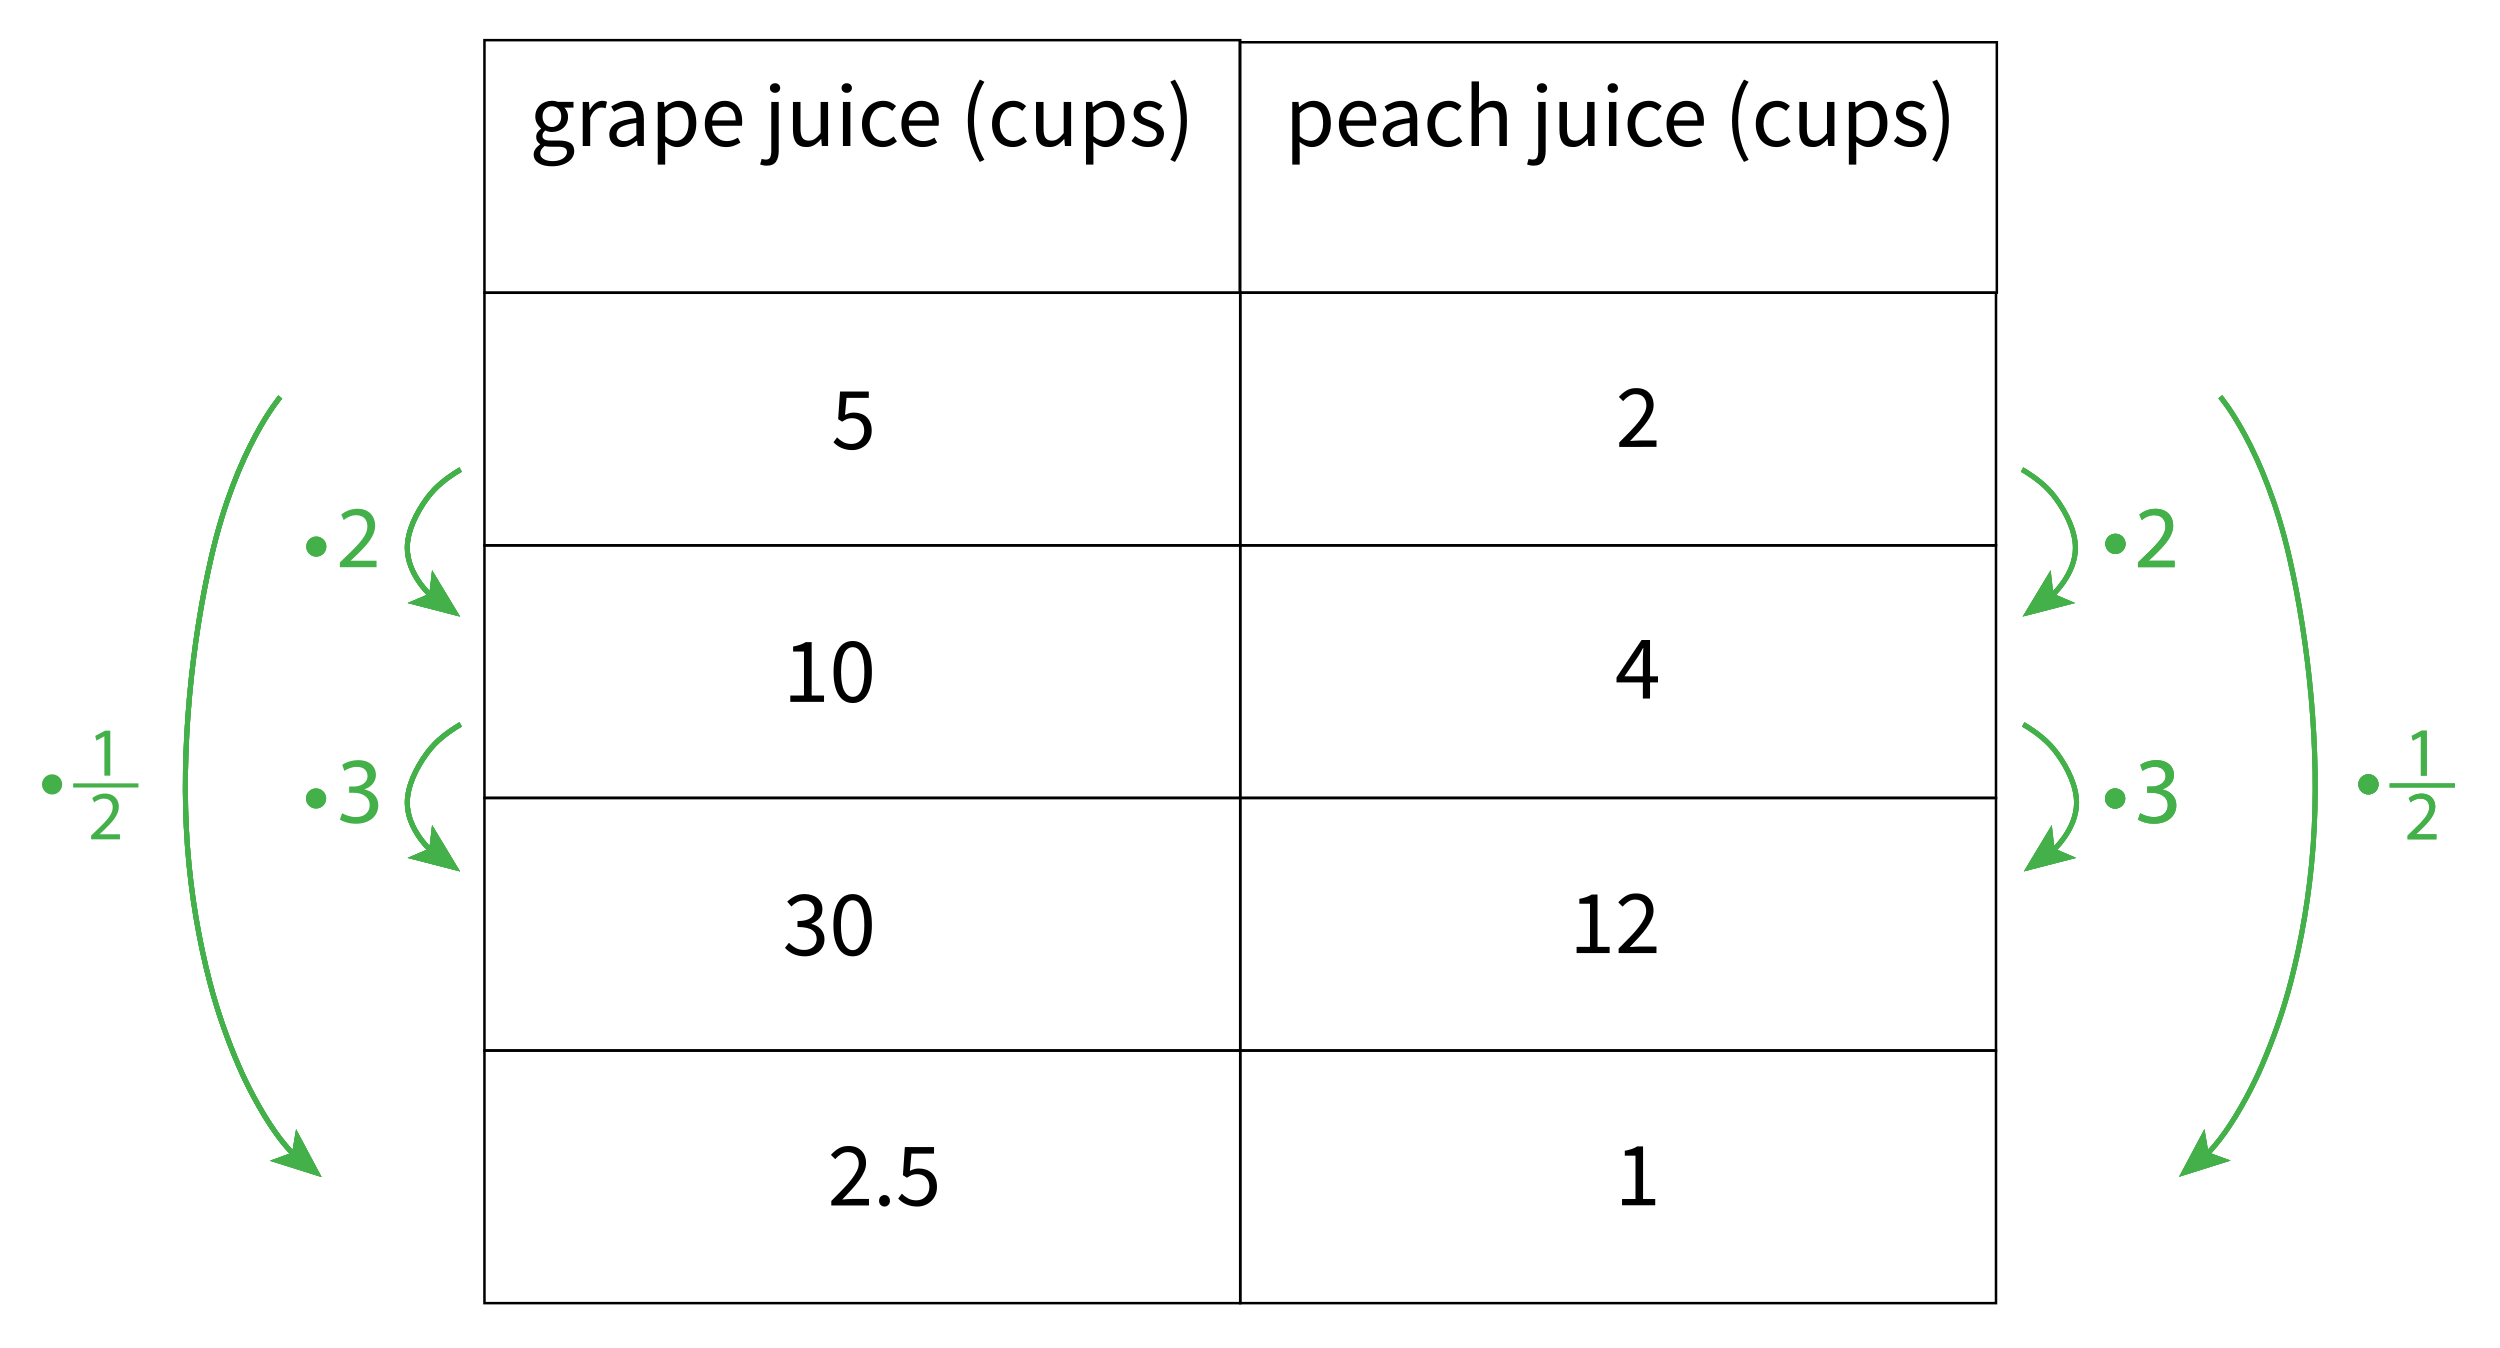<?xml version="1.0" encoding="utf-8"?>
<!-- Generator: Adobe Illustrator 23.0.3, SVG Export Plug-In . SVG Version: 6.00 Build 0)  -->
<svg version="1.1" xmlns="http://www.w3.org/2000/svg" xmlns:xlink="http://www.w3.org/1999/xlink" x="0px" y="0px"
	 viewBox="0 0 744.27 401.324" style="enable-background:new 0 0 744.27 401.324;" xml:space="preserve">
<style type="text/css">
	.st0{fill:#43B049;}
	.st1{fill:none;stroke:#43B049;stroke-width:1.5;stroke-miterlimit:10;}
	.st2{fill:none;stroke:#000000;stroke-width:0.75;stroke-miterlimit:10;}
	.st3{fill:none;}
</style>
<g id="Artwork">
	<circle class="st0" cx="629.696" cy="237.726" r="3.008"/>
	<circle class="st0" cx="629.781" cy="161.906" r="3.008"/>
	<circle class="st0" cx="705.101" cy="233.505" r="3.008"/>
	<circle class="st0" cx="94.096" cy="237.709" r="3.008"/>
	<circle class="st0" cx="94.161" cy="162.726" r="3.008"/>
	<circle class="st0" cx="15.506" cy="233.523" r="3.008"/>
	<g>
	</g>
	<g>
		<g>
			<path class="st1" d="M83.449,118.183c0,0-13.123,15.197-20.583,47.858c-0.038,0.166-0.076,0.331-0.113,0.497
				c-5.607,24.563-9.008,56.574-6.981,84.94c0.016,0.23,0.033,0.459,0.05,0.689c1.084,14.577,3.465,28.018,6.616,40.176
				c2.356,9.091,5.37,17.384,8.579,24.858c1.376,3.206,2.853,6.214,4.365,9.049c4.736,8.874,8.817,14.201,12.108,17.519"/>
			<g>
				<polygon class="st0" points="95.735,350.418 80.359,345.572 86.979,343.145 88.151,336.192 				"/>
			</g>
		</g>
	</g>
	<g>
		<g>
			<path class="st1" d="M137.143,139.803c0,0-2.613,1.385-5.647,3.906c-1.45,1.204-3.001,2.75-4.421,4.691
				c-3.153,4.309-5.812,9.72-5.82,14.696c-0.006,3.773,1.535,7.313,3.657,10.347c1.029,1.471,2.211,2.795,3.423,3.964"/>
			<g>
				<polygon class="st0" points="136.955,183.559 121.345,179.531 127.828,176.757 128.632,169.753 				"/>
			</g>
		</g>
	</g>
	<g>
		<g>
			<path class="st1" d="M137.143,215.677c0,0-2.613,1.385-5.647,3.906c-1.45,1.204-3.001,2.75-4.421,4.691
				c-3.153,4.309-5.812,9.72-5.82,14.696c-0.006,3.773,1.535,7.313,3.657,10.347c1.029,1.471,2.211,2.795,3.423,3.964"/>
			<g>
				<polygon class="st0" points="136.955,259.433 121.345,255.405 127.828,252.631 128.632,245.627 				"/>
			</g>
		</g>
	</g>
	<circle class="st0" cx="629.696" cy="237.726" r="3.008"/>
	<circle class="st0" cx="629.781" cy="161.906" r="3.008"/>
	<circle class="st0" cx="705.101" cy="233.505" r="3.008"/>
	<g>
		<g>
			<path class="st1" d="M660.991,118.12c0,0,13.123,15.197,20.583,47.858c0.038,0.166,0.076,0.331,0.113,0.497
				c5.607,24.563,9.008,56.574,6.981,84.94c-0.016,0.23-0.033,0.459-0.05,0.689c-1.084,14.577-3.465,28.018-6.616,40.176
				c-2.356,9.091-5.37,17.384-8.579,24.858c-1.376,3.206-2.853,6.214-4.365,9.049c-4.736,8.874-8.817,14.201-12.108,17.519"/>
			<g>
				<polygon class="st0" points="648.705,350.355 656.288,336.128 657.461,343.081 664.081,345.508 				"/>
			</g>
		</g>
	</g>
	<g>
		<g>
			<path class="st1" d="M602.318,215.677c0,0,2.613,1.385,5.647,3.906c1.45,1.204,3.001,2.75,4.421,4.691
				c3.153,4.309,5.812,9.72,5.82,14.696c0.006,3.773-1.535,7.313-3.657,10.347c-1.029,1.471-2.211,2.795-3.423,3.964"/>
			<g>
				<polygon class="st0" points="602.506,259.433 610.829,245.626 611.633,252.631 618.115,255.404 				"/>
			</g>
		</g>
	</g>
	<g>
		<g>
			<path class="st1" d="M601.981,139.803c0,0,2.613,1.385,5.647,3.906c1.45,1.204,3.001,2.75,4.421,4.691
				c3.153,4.309,5.812,9.72,5.82,14.696c0.006,3.773-1.535,7.313-3.657,10.347c-1.029,1.471-2.211,2.795-3.423,3.964"/>
			<g>
				<polygon class="st0" points="602.169,183.559 610.492,169.752 611.296,176.757 617.779,179.53 				"/>
			</g>
		</g>
	</g>
	<circle class="st0" cx="94.096" cy="237.709" r="3.008"/>
	<circle class="st0" cx="94.161" cy="162.726" r="3.008"/>
	<g>
	</g>
	<g>
		<g>
			<path class="st1" d="M83.449,118.183c0,0-13.123,15.197-20.583,47.858c-0.038,0.166-0.076,0.331-0.113,0.497
				c-5.607,24.563-9.008,56.574-6.981,84.94c0.016,0.23,0.033,0.459,0.05,0.689c1.084,14.577,3.465,28.018,6.616,40.176
				c2.356,9.091,5.37,17.384,8.579,24.858c1.376,3.206,2.853,6.214,4.365,9.049c4.736,8.874,8.817,14.201,12.108,17.519"/>
			<g>
				<polygon class="st0" points="95.735,350.418 80.359,345.572 86.979,343.145 88.151,336.192 				"/>
			</g>
		</g>
	</g>
	<g>
		<g>
			<path class="st1" d="M137.143,139.803c0,0-2.613,1.385-5.647,3.906c-1.45,1.204-3.001,2.75-4.421,4.691
				c-3.153,4.309-5.812,9.72-5.82,14.696c-0.006,3.773,1.535,7.313,3.657,10.347c1.029,1.471,2.211,2.795,3.423,3.964"/>
			<g>
				<polygon class="st0" points="136.955,183.559 121.345,179.531 127.828,176.757 128.632,169.753 				"/>
			</g>
		</g>
	</g>
	<g>
		<g>
			<path class="st1" d="M137.143,215.677c0,0-2.613,1.385-5.647,3.906c-1.45,1.204-3.001,2.75-4.421,4.691
				c-3.153,4.309-5.812,9.72-5.82,14.696c-0.006,3.773,1.535,7.313,3.657,10.347c1.029,1.471,2.211,2.795,3.423,3.964"/>
			<g>
				<polygon class="st0" points="136.955,259.433 121.345,255.405 127.828,252.631 128.632,245.627 				"/>
			</g>
		</g>
	</g>
	<g>
		<g>
			<path class="st1" d="M83.449,118.183c0,0-13.123,15.197-20.583,47.858c-0.038,0.166-0.076,0.331-0.113,0.497
				c-5.607,24.563-9.008,56.574-6.981,84.94c0.016,0.23,0.033,0.459,0.05,0.689c1.084,14.577,3.465,28.018,6.616,40.176
				c2.356,9.091,5.37,17.384,8.579,24.858c1.376,3.206,2.853,6.214,4.365,9.049c4.736,8.874,8.817,14.201,12.108,17.519"/>
			<g>
				<polygon class="st0" points="95.735,350.418 80.359,345.572 86.979,343.145 88.151,336.192 				"/>
			</g>
		</g>
	</g>
	<g>
		<g>
			<path class="st1" d="M137.143,139.803c0,0-2.613,1.385-5.647,3.906c-1.45,1.204-3.001,2.75-4.421,4.691
				c-3.153,4.309-5.812,9.72-5.82,14.696c-0.006,3.773,1.535,7.313,3.657,10.347c1.029,1.471,2.211,2.795,3.423,3.964"/>
			<g>
				<polygon class="st0" points="136.955,183.559 121.345,179.531 127.828,176.757 128.632,169.753 				"/>
			</g>
		</g>
	</g>
	<g>
		<g>
			<path class="st1" d="M137.143,215.677c0,0-2.613,1.385-5.647,3.906c-1.45,1.204-3.001,2.75-4.421,4.691
				c-3.153,4.309-5.812,9.72-5.82,14.696c-0.006,3.773,1.535,7.313,3.657,10.347c1.029,1.471,2.211,2.795,3.423,3.964"/>
			<g>
				<polygon class="st0" points="136.955,259.433 121.345,255.405 127.828,252.631 128.632,245.627 				"/>
			</g>
		</g>
	</g>
	<g>
		<g>
			<path class="st1" d="M83.449,118.183c0,0-13.123,15.197-20.583,47.858c-0.038,0.166-0.076,0.331-0.113,0.497
				c-5.607,24.563-9.008,56.574-6.981,84.94c0.016,0.23,0.033,0.459,0.05,0.689c1.084,14.577,3.465,28.018,6.616,40.176
				c2.356,9.091,5.37,17.384,8.579,24.858c1.376,3.206,2.853,6.214,4.365,9.049c4.736,8.874,8.817,14.201,12.108,17.519"/>
			<g>
				<polygon class="st0" points="95.735,350.418 80.359,345.572 86.979,343.145 88.151,336.192 				"/>
			</g>
		</g>
	</g>
	<g>
		<g>
			<path class="st1" d="M137.143,139.803c0,0-2.613,1.385-5.647,3.906c-1.45,1.204-3.001,2.75-4.421,4.691
				c-3.153,4.309-5.812,9.72-5.82,14.696c-0.006,3.773,1.535,7.313,3.657,10.347c1.029,1.471,2.211,2.795,3.423,3.964"/>
			<g>
				<polygon class="st0" points="136.955,183.559 121.345,179.531 127.828,176.757 128.632,169.753 				"/>
			</g>
		</g>
	</g>
	<g>
		<g>
			<path class="st1" d="M137.143,215.677c0,0-2.613,1.385-5.647,3.906c-1.45,1.204-3.001,2.75-4.421,4.691
				c-3.153,4.309-5.812,9.72-5.82,14.696c-0.006,3.773,1.535,7.313,3.657,10.347c1.029,1.471,2.211,2.795,3.423,3.964"/>
			<g>
				<polygon class="st0" points="136.955,259.433 121.345,255.405 127.828,252.631 128.632,245.627 				"/>
			</g>
		</g>
	</g>
	<circle class="st0" cx="629.696" cy="237.726" r="3.008"/>
	<circle class="st0" cx="629.781" cy="161.906" r="3.008"/>
	<circle class="st0" cx="705.101" cy="233.505" r="3.008"/>
	<circle class="st0" cx="629.696" cy="237.726" r="3.008"/>
	<circle class="st0" cx="629.781" cy="161.906" r="3.008"/>
	<circle class="st0" cx="705.101" cy="233.505" r="3.008"/>
	<g>
		<g>
			<path class="st1" d="M660.991,118.12c0,0,13.123,15.197,20.583,47.858c0.038,0.166,0.076,0.331,0.113,0.497
				c5.607,24.563,9.008,56.574,6.981,84.94c-0.016,0.23-0.033,0.459-0.05,0.689c-1.084,14.577-3.465,28.018-6.616,40.176
				c-2.356,9.091-5.37,17.384-8.579,24.858c-1.376,3.206-2.853,6.214-4.365,9.049c-4.736,8.874-8.817,14.201-12.108,17.519"/>
			<g>
				<polygon class="st0" points="648.705,350.355 656.288,336.128 657.461,343.081 664.081,345.508 				"/>
			</g>
		</g>
	</g>
	<g>
		<g>
			<path class="st1" d="M602.318,215.677c0,0,2.613,1.385,5.647,3.906c1.45,1.204,3.001,2.75,4.421,4.691
				c3.153,4.309,5.812,9.72,5.82,14.696c0.006,3.773-1.535,7.313-3.657,10.347c-1.029,1.471-2.211,2.795-3.423,3.964"/>
			<g>
				<polygon class="st0" points="602.506,259.433 610.829,245.626 611.633,252.631 618.115,255.404 				"/>
			</g>
		</g>
	</g>
	<g>
		<g>
			<path class="st1" d="M601.981,139.803c0,0,2.613,1.385,5.647,3.906c1.45,1.204,3.001,2.75,4.421,4.691
				c3.153,4.309,5.812,9.72,5.82,14.696c0.006,3.773-1.535,7.313-3.657,10.347c-1.029,1.471-2.211,2.795-3.423,3.964"/>
			<g>
				<polygon class="st0" points="602.169,183.559 610.492,169.752 611.296,176.757 617.779,179.53 				"/>
			</g>
		</g>
	</g>
	<g>
		<g>
			<path class="st1" d="M660.991,118.12c0,0,13.123,15.197,20.583,47.858c0.038,0.166,0.076,0.331,0.113,0.497
				c5.607,24.563,9.008,56.574,6.981,84.94c-0.016,0.23-0.033,0.459-0.05,0.689c-1.084,14.577-3.465,28.018-6.616,40.176
				c-2.356,9.091-5.37,17.384-8.579,24.858c-1.376,3.206-2.853,6.214-4.365,9.049c-4.736,8.874-8.817,14.201-12.108,17.519"/>
			<g>
				<polygon class="st0" points="648.705,350.355 656.288,336.128 657.461,343.081 664.081,345.508 				"/>
			</g>
		</g>
	</g>
	<g>
		<g>
			<path class="st1" d="M602.318,215.677c0,0,2.613,1.385,5.647,3.906c1.45,1.204,3.001,2.75,4.421,4.691
				c3.153,4.309,5.812,9.72,5.82,14.696c0.006,3.773-1.535,7.313-3.657,10.347c-1.029,1.471-2.211,2.795-3.423,3.964"/>
			<g>
				<polygon class="st0" points="602.506,259.433 610.829,245.626 611.633,252.631 618.115,255.404 				"/>
			</g>
		</g>
	</g>
	<g>
		<g>
			<path class="st1" d="M601.981,139.803c0,0,2.613,1.385,5.647,3.906c1.45,1.204,3.001,2.75,4.421,4.691
				c3.153,4.309,5.812,9.72,5.82,14.696c0.006,3.773-1.535,7.313-3.657,10.347c-1.029,1.471-2.211,2.795-3.423,3.964"/>
			<g>
				<polygon class="st0" points="602.169,183.559 610.492,169.752 611.296,176.757 617.779,179.53 				"/>
			</g>
		</g>
	</g>
</g>
<g id="Grid">
	<rect x="144.225" y="11.955" class="st2" width="225" height="75.2"/>
	<rect x="369.08" y="12.581" class="st2" width="225.393" height="74.548"/>
	<rect x="144.225" y="87.155" class="st2" width="225" height="75.2"/>
	<rect x="369.225" y="87.155" class="st2" width="225" height="75.2"/>
	<rect x="144.225" y="162.355" class="st2" width="225" height="75.2"/>
	<rect x="369.225" y="162.355" class="st2" width="225" height="75.2"/>
	<rect x="144.225" y="237.555" class="st2" width="225" height="75.2"/>
	<rect x="369.225" y="237.555" class="st2" width="225" height="75.2"/>
	<rect x="144.225" y="312.755" class="st2" width="225" height="75.2"/>
	<rect x="369.225" y="312.755" class="st2" width="225" height="75.2"/>
</g>
<g id="Type">
	<g>
		<path class="st0" d="M720.708,219.22h-0.042l-2.336,1.257l-0.352-1.381l2.936-1.566h1.551v13.399h-1.757V219.22z"/>
	</g>
	<g>
		<path class="st0" d="M730.85,233.214v1.237h-19.436v-1.237H730.85z"/>
	</g>
	<g>
		<path class="st0" d="M716.759,249.876v-1.113l1.427-1.381c3.432-3.257,4.982-4.989,5.003-7.009c0-1.36-0.661-2.618-2.667-2.618
			c-1.22,0-2.233,0.619-2.854,1.134l-0.579-1.278c0.931-0.783,2.254-1.361,3.805-1.361c2.895,0,4.114,1.979,4.114,3.896
			c0,2.474-1.799,4.473-4.631,7.194l-1.075,0.99v0.041h6.037v1.505H716.759z"/>
	</g>
	<g>
		<path class="st0" d="M636.479,168.862v-1.421l1.816-1.764c4.369-4.159,6.343-6.37,6.369-8.949c0-1.737-0.842-3.343-3.396-3.343
			c-1.553,0-2.843,0.79-3.632,1.448l-0.737-1.632c1.185-1,2.869-1.737,4.844-1.737c3.685,0,5.237,2.527,5.237,4.975
			c0,3.159-2.29,5.712-5.896,9.187l-1.369,1.263v0.053h7.686v1.921H636.479z"/>
	</g>
	<g>
		<path class="st0" d="M637.155,242.082c0.704,0.451,2.339,1.156,4.058,1.156c3.186,0,4.172-2.029,4.144-3.551
			c-0.028-2.564-2.34-3.664-4.735-3.664h-1.381v-1.86h1.381c1.804,0,4.087-0.93,4.087-3.1c0-1.465-0.93-2.762-3.213-2.762
			c-1.466,0-2.875,0.648-3.664,1.212l-0.647-1.804c0.958-0.705,2.818-1.409,4.791-1.409c3.607,0,5.242,2.142,5.242,4.368
			c0,1.888-1.128,3.495-3.383,4.312v0.057c2.255,0.451,4.087,2.142,4.087,4.707c0,2.931-2.283,5.496-6.68,5.496
			c-2.057,0-3.86-0.648-4.763-1.24L637.155,242.082z"/>
	</g>
	<g>
		<g>
			<path class="st0" d="M31.076,219.22h-0.042l-2.336,1.257l-0.352-1.381l2.936-1.566h1.551v13.399h-1.757V219.22z"/>
		</g>
		<g>
			<path class="st0" d="M41.218,233.214v1.237H21.782v-1.237H41.218z"/>
		</g>
		<g>
			<path class="st0" d="M27.127,249.876v-1.113l1.427-1.381c3.432-3.257,4.982-4.989,5.003-7.009c0-1.36-0.661-2.618-2.667-2.618
				c-1.22,0-2.233,0.619-2.854,1.134l-0.579-1.278c0.931-0.783,2.254-1.361,3.805-1.361c2.895,0,4.114,1.979,4.114,3.896
				c0,2.474-1.799,4.473-4.631,7.194l-1.075,0.99v0.041h6.037v1.505H27.127z"/>
		</g>
	</g>
	<g>
		<path class="st0" d="M101.18,168.862v-1.421l1.816-1.764c4.369-4.159,6.343-6.37,6.369-8.949c0-1.737-0.842-3.343-3.396-3.343
			c-1.553,0-2.843,0.79-3.632,1.448l-0.737-1.632c1.185-1,2.869-1.737,4.844-1.737c3.685,0,5.237,2.527,5.237,4.975
			c0,3.159-2.29,5.712-5.896,9.187l-1.369,1.263v0.053h7.686v1.921H101.18z"/>
	</g>
	<g>
		<path class="st0" d="M101.856,242.082c0.704,0.451,2.339,1.156,4.058,1.156c3.186,0,4.172-2.029,4.144-3.551
			c-0.028-2.564-2.34-3.664-4.735-3.664h-1.381v-1.86h1.381c1.804,0,4.087-0.93,4.087-3.1c0-1.465-0.93-2.762-3.213-2.762
			c-1.466,0-2.875,0.648-3.664,1.212l-0.647-1.804c0.958-0.705,2.818-1.409,4.791-1.409c3.607,0,5.242,2.142,5.242,4.368
			c0,1.888-1.128,3.495-3.383,4.312v0.057c2.255,0.451,4.087,2.142,4.087,4.707c0,2.931-2.283,5.496-6.68,5.496
			c-2.057,0-3.86-0.648-4.763-1.24L101.856,242.082z"/>
	</g>
	<g>
		<path class="st0" d="M720.708,219.22h-0.042l-2.336,1.257l-0.352-1.381l2.936-1.566h1.551v13.399h-1.757V219.22z"/>
	</g>
	<g>
		<path class="st0" d="M730.85,233.214v1.237h-19.436v-1.237H730.85z"/>
	</g>
	<g>
		<path class="st0" d="M716.759,249.876v-1.113l1.427-1.381c3.432-3.257,4.982-4.989,5.003-7.009c0-1.36-0.661-2.618-2.667-2.618
			c-1.22,0-2.233,0.619-2.854,1.134l-0.579-1.278c0.931-0.783,2.254-1.361,3.805-1.361c2.895,0,4.114,1.979,4.114,3.896
			c0,2.474-1.799,4.473-4.631,7.194l-1.075,0.99v0.041h6.037v1.505H716.759z"/>
	</g>
	<g>
		<path class="st0" d="M636.479,168.862v-1.421l1.816-1.764c4.369-4.159,6.343-6.37,6.369-8.949c0-1.737-0.842-3.343-3.396-3.343
			c-1.553,0-2.843,0.79-3.632,1.448l-0.737-1.632c1.185-1,2.869-1.737,4.844-1.737c3.685,0,5.237,2.527,5.237,4.975
			c0,3.159-2.29,5.712-5.896,9.187l-1.369,1.263v0.053h7.686v1.921H636.479z"/>
	</g>
	<g>
		<path class="st0" d="M637.155,242.082c0.704,0.451,2.339,1.156,4.058,1.156c3.186,0,4.172-2.029,4.144-3.551
			c-0.028-2.564-2.34-3.664-4.735-3.664h-1.381v-1.86h1.381c1.804,0,4.087-0.93,4.087-3.1c0-1.465-0.93-2.762-3.213-2.762
			c-1.466,0-2.875,0.648-3.664,1.212l-0.647-1.804c0.958-0.705,2.818-1.409,4.791-1.409c3.607,0,5.242,2.142,5.242,4.368
			c0,1.888-1.128,3.495-3.383,4.312v0.057c2.255,0.451,4.087,2.142,4.087,4.707c0,2.931-2.283,5.496-6.68,5.496
			c-2.057,0-3.86-0.648-4.763-1.24L637.155,242.082z"/>
	</g>
	<g>
		<rect x="149.62" y="21.05" class="st3" width="213.995" height="30.321"/>
		<path d="M164.306,49.508c-0.81,0-1.548-0.077-2.214-0.229c-0.667-0.153-1.238-0.382-1.715-0.688s-0.846-0.675-1.107-1.107
			c-0.261-0.432-0.392-0.936-0.392-1.512c0-0.559,0.171-1.089,0.513-1.593c0.342-0.504,0.81-0.963,1.404-1.377v-0.108
			c-0.324-0.198-0.599-0.473-0.823-0.824c-0.226-0.351-0.337-0.787-0.337-1.31c0-0.558,0.152-1.043,0.459-1.458
			c0.306-0.414,0.63-0.738,0.972-0.972v-0.108c-0.432-0.36-0.823-0.841-1.174-1.445c-0.351-0.603-0.526-1.3-0.526-2.092
			c0-0.72,0.13-1.368,0.391-1.944c0.261-0.576,0.617-1.066,1.067-1.471c0.45-0.405,0.976-0.715,1.579-0.932
			c0.603-0.216,1.238-0.324,1.904-0.324c0.36,0,0.697,0.031,1.012,0.094c0.315,0.063,0.599,0.14,0.851,0.229h4.563v1.701h-2.7
			c0.306,0.306,0.562,0.693,0.77,1.161c0.207,0.468,0.311,0.981,0.311,1.539c0,0.702-0.126,1.337-0.378,1.904
			s-0.594,1.044-1.026,1.431c-0.432,0.388-0.941,0.688-1.525,0.905c-0.585,0.216-1.211,0.324-1.876,0.324
			c-0.324,0-0.657-0.041-0.999-0.121c-0.342-0.081-0.666-0.193-0.972-0.338c-0.234,0.198-0.432,0.418-0.594,0.662
			c-0.162,0.243-0.243,0.545-0.243,0.905c0,0.414,0.162,0.756,0.486,1.026c0.324,0.27,0.936,0.405,1.836,0.405h2.538
			c1.53,0,2.677,0.248,3.443,0.743c0.765,0.495,1.147,1.292,1.147,2.39c0,0.611-0.153,1.192-0.459,1.741
			c-0.307,0.549-0.748,1.03-1.323,1.445c-0.576,0.414-1.273,0.742-2.092,0.985C166.254,49.387,165.332,49.508,164.306,49.508z
			 M164.63,47.969c0.63,0,1.202-0.077,1.715-0.229c0.513-0.153,0.949-0.351,1.31-0.594c0.36-0.243,0.639-0.526,0.837-0.851
			c0.198-0.324,0.297-0.657,0.297-0.999c0-0.612-0.225-1.035-0.675-1.269c-0.45-0.234-1.107-0.351-1.971-0.351h-2.268
			c-0.252,0-0.526-0.013-0.823-0.041c-0.297-0.027-0.59-0.085-0.878-0.175c-0.468,0.342-0.81,0.702-1.026,1.08
			c-0.216,0.378-0.324,0.756-0.324,1.134c0,0.702,0.337,1.26,1.012,1.674C162.511,47.762,163.442,47.969,164.63,47.969z
			 M164.306,37.818c0.378,0,0.733-0.072,1.066-0.216c0.333-0.144,0.63-0.351,0.891-0.621c0.261-0.27,0.463-0.598,0.607-0.985
			c0.144-0.387,0.216-0.824,0.216-1.31c0-0.972-0.27-1.724-0.81-2.254c-0.54-0.531-1.197-0.797-1.971-0.797
			c-0.774,0-1.431,0.266-1.971,0.797s-0.81,1.282-0.81,2.254c0,0.486,0.072,0.922,0.216,1.31c0.144,0.387,0.346,0.715,0.607,0.985
			c0.261,0.27,0.558,0.477,0.891,0.621C163.572,37.746,163.928,37.818,164.306,37.818z"/>
		<path d="M173.486,43.461V30.339h1.836l0.189,2.376h0.081c0.45-0.828,0.995-1.485,1.634-1.971c0.639-0.486,1.336-0.729,2.092-0.729
			c0.522,0,0.99,0.09,1.404,0.27l-0.432,1.944c-0.216-0.072-0.415-0.126-0.594-0.162c-0.18-0.036-0.405-0.054-0.675-0.054
			c-0.558,0-1.139,0.226-1.742,0.675c-0.603,0.45-1.129,1.233-1.579,2.349v8.424H173.486z"/>
		<path d="M185.231,43.785c-1.098,0-2.011-0.324-2.74-0.972s-1.094-1.566-1.094-2.754c0-1.44,0.639-2.542,1.917-3.308
			c1.278-0.765,3.321-1.3,6.129-1.606c0-0.414-0.041-0.819-0.122-1.215s-0.221-0.747-0.418-1.053
			c-0.198-0.306-0.473-0.554-0.824-0.743s-0.796-0.283-1.336-0.283c-0.756,0-1.467,0.144-2.133,0.432
			c-0.667,0.289-1.26,0.612-1.782,0.972l-0.864-1.539c0.611-0.396,1.359-0.778,2.241-1.147c0.882-0.369,1.854-0.553,2.916-0.553
			c1.602,0,2.763,0.49,3.483,1.471c0.72,0.981,1.08,2.291,1.08,3.929v8.046h-1.836l-0.189-1.566h-0.081
			c-0.63,0.522-1.305,0.968-2.025,1.336C186.833,43.6,186.059,43.785,185.231,43.785z M185.879,42.003
			c0.629,0,1.224-0.148,1.782-0.445c0.558-0.297,1.152-0.733,1.782-1.31v-3.645c-1.098,0.144-2.021,0.315-2.768,0.513
			c-0.747,0.199-1.35,0.432-1.809,0.702s-0.792,0.581-0.999,0.932c-0.207,0.351-0.311,0.733-0.311,1.147
			c0,0.756,0.225,1.296,0.675,1.62C184.681,41.84,185.231,42.003,185.879,42.003z"/>
		<path d="M195.815,48.996V30.339h1.836l0.189,1.512h0.081c0.594-0.504,1.247-0.936,1.958-1.296s1.454-0.54,2.228-0.54
			c0.846,0,1.593,0.158,2.241,0.472c0.648,0.315,1.188,0.766,1.62,1.35c0.432,0.585,0.76,1.287,0.985,2.106
			c0.225,0.819,0.337,1.742,0.337,2.768c0,1.116-0.153,2.111-0.459,2.983c-0.306,0.874-0.72,1.616-1.242,2.228
			c-0.522,0.612-1.125,1.076-1.809,1.391c-0.685,0.314-1.404,0.473-2.16,0.473c-0.612,0-1.22-0.135-1.823-0.405
			s-1.21-0.639-1.822-1.107l0.054,2.295v4.428H195.815z M201.242,41.922c0.54,0,1.04-0.122,1.499-0.364
			c0.459-0.243,0.854-0.585,1.188-1.026c0.333-0.44,0.594-0.985,0.783-1.633s0.284-1.377,0.284-2.187
			c0-0.72-0.063-1.377-0.189-1.971c-0.126-0.594-0.329-1.102-0.607-1.525c-0.279-0.423-0.639-0.751-1.08-0.985
			c-0.441-0.234-0.968-0.351-1.58-0.351c-0.558,0-1.121,0.153-1.688,0.459c-0.567,0.306-1.174,0.747-1.822,1.323v6.885
			c0.594,0.504,1.169,0.86,1.728,1.066C200.315,41.818,200.81,41.922,201.242,41.922z"/>
		<path d="M216.119,43.785c-0.882,0-1.706-0.158-2.471-0.473c-0.765-0.315-1.431-0.765-1.998-1.35
			c-0.567-0.584-1.013-1.3-1.336-2.146c-0.324-0.846-0.486-1.809-0.486-2.889c0-1.08,0.166-2.047,0.5-2.902
			c0.333-0.854,0.773-1.58,1.323-2.173c0.549-0.594,1.174-1.048,1.876-1.364c0.702-0.314,1.431-0.472,2.187-0.472
			c0.828,0,1.57,0.144,2.228,0.432c0.657,0.288,1.206,0.702,1.647,1.242c0.441,0.54,0.778,1.188,1.013,1.944
			c0.233,0.756,0.351,1.603,0.351,2.538c0,0.234-0.005,0.464-0.014,0.688c-0.009,0.226-0.032,0.418-0.067,0.581h-8.856
			c0.09,1.404,0.526,2.516,1.309,3.334c0.783,0.819,1.805,1.229,3.065,1.229c0.629,0,1.21-0.095,1.741-0.284
			c0.531-0.189,1.04-0.436,1.525-0.742l0.783,1.458c-0.576,0.36-1.215,0.675-1.917,0.945S217.018,43.785,216.119,43.785z
			 M211.988,35.847h7.02c0-1.332-0.283-2.345-0.851-3.038c-0.567-0.693-1.363-1.04-2.389-1.04c-0.468,0-0.914,0.09-1.336,0.27
			c-0.423,0.18-0.806,0.445-1.147,0.796c-0.342,0.351-0.626,0.779-0.851,1.283C212.208,34.623,212.059,35.198,211.988,35.847z"/>
		<path d="M228.241,49.319c-0.414,0-0.783-0.036-1.107-0.108c-0.324-0.072-0.603-0.153-0.837-0.243l0.459-1.674
			c0.162,0.054,0.351,0.104,0.567,0.148c0.216,0.045,0.441,0.067,0.675,0.067c0.648,0,1.08-0.225,1.296-0.675
			c0.216-0.45,0.324-1.08,0.324-1.89V30.339h2.214v14.607c0,1.332-0.27,2.394-0.81,3.186S229.555,49.319,228.241,49.319z
			 M230.752,27.639c-0.432,0-0.796-0.135-1.093-0.405c-0.297-0.27-0.446-0.612-0.446-1.026c0-0.432,0.148-0.778,0.446-1.04
			c0.297-0.261,0.661-0.392,1.093-0.392c0.414,0,0.77,0.131,1.066,0.392c0.297,0.261,0.446,0.607,0.446,1.04
			c0,0.414-0.149,0.756-0.446,1.026S231.166,27.639,230.752,27.639z"/>
		<path d="M240.094,43.785c-1.404,0-2.426-0.432-3.064-1.296c-0.639-0.864-0.958-2.142-0.958-3.834v-8.316h2.241v8.019
			c0,1.242,0.193,2.138,0.581,2.687c0.387,0.549,1.012,0.824,1.876,0.824c0.684,0,1.287-0.176,1.809-0.527
			c0.521-0.351,1.098-0.913,1.728-1.688v-9.315h2.214v13.122h-1.836l-0.189-2.052h-0.081c-0.612,0.72-1.256,1.296-1.931,1.728
			C241.809,43.568,241.012,43.785,240.094,43.785z"/>
		<path d="M252.082,27.639c-0.432,0-0.797-0.135-1.094-0.405s-0.445-0.612-0.445-1.026c0-0.432,0.148-0.778,0.445-1.04
			c0.297-0.261,0.662-0.392,1.094-0.392c0.432,0,0.796,0.131,1.093,0.392c0.297,0.261,0.446,0.607,0.446,1.04
			c0,0.414-0.149,0.756-0.446,1.026S252.514,27.639,252.082,27.639z M250.948,43.461V30.339h2.214v13.122H250.948z"/>
		<path d="M262.774,43.785c-0.864,0-1.674-0.153-2.43-0.459c-0.756-0.306-1.408-0.751-1.957-1.337
			c-0.549-0.584-0.981-1.305-1.296-2.16s-0.472-1.823-0.472-2.903c0-1.098,0.171-2.074,0.513-2.929s0.801-1.58,1.377-2.174
			c0.576-0.594,1.247-1.043,2.012-1.35c0.765-0.306,1.57-0.459,2.417-0.459c0.864,0,1.602,0.153,2.214,0.459
			c0.612,0.306,1.152,0.666,1.62,1.08l-1.134,1.458c-0.378-0.341-0.778-0.621-1.201-0.837c-0.423-0.216-0.896-0.324-1.417-0.324
			c-0.594,0-1.144,0.122-1.647,0.364c-0.504,0.243-0.937,0.59-1.296,1.04c-0.36,0.45-0.644,0.985-0.851,1.606
			c-0.208,0.621-0.311,1.31-0.311,2.065c0,0.756,0.099,1.44,0.297,2.052c0.198,0.612,0.473,1.139,0.824,1.58
			c0.351,0.441,0.778,0.783,1.282,1.026s1.053,0.364,1.647,0.364c0.612,0,1.175-0.13,1.688-0.391
			c0.513-0.261,0.976-0.571,1.391-0.932l0.972,1.485c-0.594,0.522-1.251,0.932-1.971,1.229
			C264.322,43.636,263.566,43.785,262.774,43.785z"/>
		<path d="M274.654,43.785c-0.882,0-1.706-0.158-2.471-0.473c-0.765-0.315-1.431-0.765-1.998-1.35
			c-0.567-0.584-1.013-1.3-1.336-2.146c-0.324-0.846-0.486-1.809-0.486-2.889c0-1.08,0.166-2.047,0.5-2.902
			c0.333-0.854,0.773-1.58,1.323-2.173c0.549-0.594,1.174-1.048,1.876-1.364c0.702-0.314,1.431-0.472,2.187-0.472
			c0.828,0,1.57,0.144,2.228,0.432c0.657,0.288,1.206,0.702,1.647,1.242c0.441,0.54,0.778,1.188,1.013,1.944
			c0.233,0.756,0.351,1.603,0.351,2.538c0,0.234-0.005,0.464-0.014,0.688c-0.009,0.226-0.032,0.418-0.067,0.581h-8.856
			c0.09,1.404,0.526,2.516,1.309,3.334c0.783,0.819,1.805,1.229,3.065,1.229c0.629,0,1.21-0.095,1.741-0.284
			c0.531-0.189,1.04-0.436,1.525-0.742l0.783,1.458c-0.576,0.36-1.215,0.675-1.917,0.945S275.553,43.785,274.654,43.785z
			 M270.523,35.847h7.02c0-1.332-0.283-2.345-0.851-3.038c-0.567-0.693-1.363-1.04-2.389-1.04c-0.468,0-0.914,0.09-1.336,0.27
			c-0.423,0.18-0.806,0.445-1.147,0.796c-0.342,0.351-0.626,0.779-0.851,1.283C270.743,34.623,270.595,35.198,270.523,35.847z"/>
		<path d="M291.69,48.213c-1.116-1.8-1.989-3.699-2.619-5.697c-0.63-1.998-0.945-4.185-0.945-6.561s0.315-4.559,0.945-6.548
			c0.63-1.988,1.502-3.892,2.619-5.71l1.377,0.648c-1.044,1.728-1.822,3.578-2.335,5.549c-0.513,1.971-0.77,3.992-0.77,6.062
			s0.257,4.09,0.77,6.062c0.513,1.971,1.292,3.82,2.335,5.548L291.69,48.213z"/>
		<path d="M301.491,43.785c-0.864,0-1.674-0.153-2.43-0.459c-0.756-0.306-1.408-0.751-1.957-1.337
			c-0.549-0.584-0.981-1.305-1.296-2.16s-0.472-1.823-0.472-2.903c0-1.098,0.171-2.074,0.513-2.929s0.801-1.58,1.377-2.174
			c0.576-0.594,1.247-1.043,2.012-1.35c0.765-0.306,1.57-0.459,2.417-0.459c0.864,0,1.602,0.153,2.214,0.459
			c0.612,0.306,1.152,0.666,1.62,1.08l-1.134,1.458c-0.378-0.341-0.778-0.621-1.201-0.837c-0.423-0.216-0.896-0.324-1.417-0.324
			c-0.594,0-1.144,0.122-1.647,0.364c-0.504,0.243-0.937,0.59-1.296,1.04c-0.36,0.45-0.644,0.985-0.851,1.606
			c-0.208,0.621-0.311,1.31-0.311,2.065c0,0.756,0.099,1.44,0.297,2.052c0.198,0.612,0.473,1.139,0.824,1.58
			c0.351,0.441,0.778,0.783,1.282,1.026s1.053,0.364,1.647,0.364c0.612,0,1.175-0.13,1.688-0.391
			c0.513-0.261,0.976-0.571,1.391-0.932l0.972,1.485c-0.594,0.522-1.251,0.932-1.971,1.229
			C303.039,43.636,302.283,43.785,301.491,43.785z"/>
		<path d="M312.453,43.785c-1.404,0-2.426-0.432-3.064-1.296c-0.639-0.864-0.958-2.142-0.958-3.834v-8.316h2.241v8.019
			c0,1.242,0.193,2.138,0.581,2.687c0.387,0.549,1.012,0.824,1.876,0.824c0.684,0,1.287-0.176,1.809-0.527
			c0.521-0.351,1.098-0.913,1.728-1.688v-9.315h2.214v13.122h-1.836l-0.189-2.052h-0.081c-0.612,0.72-1.256,1.296-1.931,1.728
			C314.168,43.568,313.371,43.785,312.453,43.785z"/>
		<path d="M323.307,48.996V30.339h1.836l0.189,1.512h0.081c0.594-0.504,1.247-0.936,1.958-1.296s1.454-0.54,2.228-0.54
			c0.846,0,1.593,0.158,2.241,0.472c0.648,0.315,1.188,0.766,1.62,1.35c0.432,0.585,0.76,1.287,0.985,2.106
			c0.225,0.819,0.337,1.742,0.337,2.768c0,1.116-0.153,2.111-0.459,2.983c-0.306,0.874-0.72,1.616-1.242,2.228
			c-0.522,0.612-1.125,1.076-1.809,1.391c-0.685,0.314-1.404,0.473-2.16,0.473c-0.612,0-1.22-0.135-1.823-0.405
			s-1.21-0.639-1.822-1.107l0.054,2.295v4.428H323.307z M328.734,41.922c0.54,0,1.04-0.122,1.499-0.364
			c0.459-0.243,0.854-0.585,1.188-1.026c0.333-0.44,0.594-0.985,0.783-1.633s0.284-1.377,0.284-2.187
			c0-0.72-0.063-1.377-0.189-1.971c-0.126-0.594-0.329-1.102-0.607-1.525c-0.279-0.423-0.639-0.751-1.08-0.985
			c-0.441-0.234-0.968-0.351-1.58-0.351c-0.558,0-1.121,0.153-1.688,0.459c-0.567,0.306-1.174,0.747-1.822,1.323v6.885
			c0.594,0.504,1.169,0.86,1.728,1.066C327.807,41.818,328.302,41.922,328.734,41.922z"/>
		<path d="M341.721,43.785c-0.936,0-1.827-0.171-2.673-0.513c-0.847-0.342-1.584-0.774-2.214-1.296l1.107-1.485
			c0.576,0.468,1.166,0.847,1.769,1.134c0.603,0.288,1.3,0.432,2.093,0.432c0.864,0,1.512-0.198,1.944-0.594
			c0.432-0.396,0.648-0.882,0.648-1.458c0-0.342-0.09-0.639-0.27-0.891c-0.18-0.251-0.41-0.472-0.688-0.661
			c-0.279-0.189-0.599-0.355-0.958-0.5c-0.36-0.144-0.72-0.288-1.08-0.432c-0.468-0.162-0.936-0.346-1.404-0.554
			c-0.468-0.207-0.887-0.459-1.255-0.756c-0.369-0.297-0.671-0.644-0.905-1.04c-0.234-0.396-0.351-0.873-0.351-1.431
			c0-0.521,0.104-1.012,0.311-1.471s0.504-0.855,0.891-1.188c0.387-0.333,0.859-0.594,1.417-0.783
			c0.558-0.189,1.188-0.283,1.89-0.283c0.828,0,1.588,0.144,2.281,0.432c0.693,0.288,1.292,0.639,1.796,1.053l-1.053,1.404
			c-0.45-0.342-0.918-0.621-1.404-0.837c-0.486-0.216-1.018-0.324-1.593-0.324c-0.828,0-1.436,0.189-1.822,0.567
			c-0.388,0.378-0.581,0.819-0.581,1.323c0,0.307,0.081,0.572,0.243,0.796c0.162,0.226,0.378,0.423,0.648,0.594
			c0.27,0.171,0.58,0.324,0.931,0.459c0.351,0.135,0.716,0.274,1.094,0.418c0.468,0.18,0.94,0.369,1.417,0.567
			c0.477,0.198,0.904,0.446,1.282,0.743s0.688,0.662,0.932,1.093c0.243,0.432,0.365,0.955,0.365,1.566
			c0,0.54-0.104,1.044-0.311,1.512c-0.208,0.468-0.513,0.882-0.918,1.242c-0.405,0.36-0.909,0.644-1.512,0.851
			C343.183,43.681,342.494,43.785,341.721,43.785z"/>
		<path d="M349.794,48.213l-1.377-0.648c1.044-1.728,1.823-3.578,2.335-5.548c0.513-1.971,0.77-3.992,0.77-6.062
			s-0.256-4.091-0.77-6.062c-0.513-1.971-1.292-3.821-2.335-5.549l1.377-0.648c1.116,1.818,1.989,3.722,2.619,5.71
			c0.63,1.989,0.945,4.172,0.945,6.548s-0.315,4.563-0.945,6.561C351.783,44.514,350.91,46.412,349.794,48.213z"/>
	</g>
	<g>
		<rect x="376.084" y="21.05" class="st3" width="212.746" height="30.321"/>
		<path d="M384.719,48.996V30.339h1.836l0.189,1.512h0.081c0.594-0.504,1.247-0.936,1.958-1.296s1.454-0.54,2.228-0.54
			c0.846,0,1.593,0.158,2.241,0.472c0.648,0.315,1.188,0.766,1.62,1.35c0.432,0.585,0.76,1.287,0.985,2.106
			c0.225,0.819,0.337,1.742,0.337,2.768c0,1.116-0.153,2.111-0.459,2.983c-0.306,0.874-0.72,1.616-1.242,2.228
			c-0.522,0.612-1.125,1.076-1.809,1.391c-0.685,0.314-1.404,0.473-2.16,0.473c-0.612,0-1.22-0.135-1.823-0.405
			s-1.21-0.639-1.822-1.107l0.054,2.295v4.428H384.719z M390.146,41.922c0.54,0,1.04-0.122,1.499-0.364
			c0.459-0.243,0.854-0.585,1.188-1.026c0.333-0.44,0.594-0.985,0.783-1.633s0.284-1.377,0.284-2.187
			c0-0.72-0.063-1.377-0.189-1.971c-0.126-0.594-0.329-1.102-0.607-1.525c-0.279-0.423-0.639-0.751-1.08-0.985
			c-0.441-0.234-0.968-0.351-1.58-0.351c-0.558,0-1.121,0.153-1.688,0.459c-0.567,0.306-1.174,0.747-1.822,1.323v6.885
			c0.594,0.504,1.169,0.86,1.728,1.066C389.219,41.818,389.714,41.922,390.146,41.922z"/>
		<path d="M404.888,43.785c-0.882,0-1.706-0.158-2.471-0.473c-0.765-0.315-1.431-0.765-1.998-1.35
			c-0.567-0.584-1.013-1.3-1.336-2.146c-0.324-0.846-0.486-1.809-0.486-2.889c0-1.08,0.166-2.047,0.5-2.902
			c0.333-0.854,0.773-1.58,1.323-2.173c0.549-0.594,1.174-1.048,1.876-1.364c0.702-0.314,1.431-0.472,2.187-0.472
			c0.828,0,1.57,0.144,2.228,0.432c0.657,0.288,1.206,0.702,1.647,1.242c0.441,0.54,0.778,1.188,1.013,1.944
			c0.233,0.756,0.351,1.603,0.351,2.538c0,0.234-0.005,0.464-0.014,0.688c-0.009,0.226-0.032,0.418-0.067,0.581h-8.856
			c0.09,1.404,0.526,2.516,1.309,3.334c0.783,0.819,1.805,1.229,3.065,1.229c0.629,0,1.21-0.095,1.741-0.284
			c0.531-0.189,1.04-0.436,1.525-0.742l0.783,1.458c-0.576,0.36-1.215,0.675-1.917,0.945S405.787,43.785,404.888,43.785z
			 M400.757,35.847h7.02c0-1.332-0.283-2.345-0.851-3.038c-0.567-0.693-1.363-1.04-2.389-1.04c-0.468,0-0.914,0.09-1.336,0.27
			c-0.423,0.18-0.806,0.445-1.147,0.796c-0.342,0.351-0.626,0.779-0.851,1.283C400.977,34.623,400.828,35.198,400.757,35.847z"/>
		<path d="M415.471,43.785c-1.098,0-2.011-0.324-2.74-0.972s-1.094-1.566-1.094-2.754c0-1.44,0.639-2.542,1.917-3.308
			c1.278-0.765,3.321-1.3,6.129-1.606c0-0.414-0.041-0.819-0.122-1.215s-0.221-0.747-0.418-1.053
			c-0.198-0.306-0.473-0.554-0.824-0.743s-0.796-0.283-1.336-0.283c-0.756,0-1.467,0.144-2.133,0.432
			c-0.667,0.289-1.26,0.612-1.782,0.972l-0.864-1.539c0.611-0.396,1.359-0.778,2.241-1.147c0.882-0.369,1.854-0.553,2.916-0.553
			c1.602,0,2.763,0.49,3.483,1.471c0.72,0.981,1.08,2.291,1.08,3.929v8.046h-1.836l-0.189-1.566h-0.081
			c-0.63,0.522-1.305,0.968-2.025,1.336C417.073,43.6,416.299,43.785,415.471,43.785z M416.119,42.003
			c0.629,0,1.224-0.148,1.782-0.445c0.558-0.297,1.152-0.733,1.782-1.31v-3.645c-1.098,0.144-2.021,0.315-2.768,0.513
			c-0.747,0.199-1.35,0.432-1.809,0.702s-0.792,0.581-0.999,0.932c-0.207,0.351-0.311,0.733-0.311,1.147
			c0,0.756,0.225,1.296,0.675,1.62C414.922,41.84,415.471,42.003,416.119,42.003z"/>
		<path d="M431.104,43.785c-0.864,0-1.674-0.153-2.43-0.459c-0.756-0.306-1.408-0.751-1.957-1.337
			c-0.549-0.584-0.981-1.305-1.296-2.16s-0.472-1.823-0.472-2.903c0-1.098,0.171-2.074,0.513-2.929s0.801-1.58,1.377-2.174
			c0.576-0.594,1.247-1.043,2.012-1.35c0.765-0.306,1.57-0.459,2.417-0.459c0.864,0,1.602,0.153,2.214,0.459
			c0.612,0.306,1.152,0.666,1.62,1.08l-1.134,1.458c-0.378-0.341-0.778-0.621-1.201-0.837c-0.423-0.216-0.896-0.324-1.417-0.324
			c-0.594,0-1.144,0.122-1.647,0.364c-0.504,0.243-0.937,0.59-1.296,1.04c-0.36,0.45-0.644,0.985-0.851,1.606
			c-0.208,0.621-0.311,1.31-0.311,2.065c0,0.756,0.099,1.44,0.297,2.052c0.198,0.612,0.473,1.139,0.824,1.58
			c0.351,0.441,0.778,0.783,1.282,1.026s1.053,0.364,1.647,0.364c0.612,0,1.175-0.13,1.688-0.391
			c0.513-0.261,0.976-0.571,1.391-0.932l0.972,1.485c-0.594,0.522-1.251,0.932-1.971,1.229
			C432.652,43.636,431.896,43.785,431.104,43.785z"/>
		<path d="M438.097,43.461V24.236h2.214v5.238l-0.081,2.7c0.63-0.594,1.287-1.102,1.971-1.525c0.684-0.423,1.485-0.634,2.403-0.634
			c1.386,0,2.398,0.432,3.037,1.296c0.639,0.864,0.958,2.142,0.958,3.834v8.316h-2.214v-8.019c0-1.242-0.198-2.137-0.594-2.687
			c-0.396-0.549-1.026-0.823-1.89-0.823c-0.684,0-1.287,0.171-1.809,0.513c-0.522,0.342-1.116,0.846-1.782,1.512v9.504H438.097z"/>
		<path d="M456.565,49.319c-0.414,0-0.783-0.036-1.107-0.108c-0.324-0.072-0.603-0.153-0.837-0.243l0.459-1.674
			c0.162,0.054,0.351,0.104,0.567,0.148c0.216,0.045,0.441,0.067,0.675,0.067c0.648,0,1.08-0.225,1.296-0.675
			c0.216-0.45,0.324-1.08,0.324-1.89V30.339h2.214v14.607c0,1.332-0.27,2.394-0.81,3.186S457.879,49.319,456.565,49.319z
			 M459.076,27.639c-0.432,0-0.796-0.135-1.093-0.405c-0.297-0.27-0.446-0.612-0.446-1.026c0-0.432,0.148-0.778,0.446-1.04
			c0.297-0.261,0.661-0.392,1.093-0.392c0.414,0,0.77,0.131,1.066,0.392c0.297,0.261,0.446,0.607,0.446,1.04
			c0,0.414-0.149,0.756-0.446,1.026S459.49,27.639,459.076,27.639z"/>
		<path d="M468.283,43.785c-1.404,0-2.426-0.432-3.064-1.296c-0.639-0.864-0.958-2.142-0.958-3.834v-8.316h2.241v8.019
			c0,1.242,0.193,2.138,0.581,2.687c0.387,0.549,1.012,0.824,1.876,0.824c0.684,0,1.287-0.176,1.809-0.527
			c0.521-0.351,1.098-0.913,1.728-1.688v-9.315h2.214v13.122h-1.836l-0.189-2.052h-0.081c-0.612,0.72-1.256,1.296-1.931,1.728
			C469.998,43.568,469.201,43.785,468.283,43.785z"/>
		<path d="M480.136,27.639c-0.432,0-0.797-0.135-1.094-0.405s-0.445-0.612-0.445-1.026c0-0.432,0.148-0.778,0.445-1.04
			c0.297-0.261,0.662-0.392,1.094-0.392c0.432,0,0.796,0.131,1.093,0.392c0.297,0.261,0.446,0.607,0.446,1.04
			c0,0.414-0.149,0.756-0.446,1.026S480.568,27.639,480.136,27.639z M479.002,43.461V30.339h2.214v13.122H479.002z"/>
		<path d="M490.693,43.785c-0.864,0-1.674-0.153-2.43-0.459c-0.756-0.306-1.408-0.751-1.957-1.337
			c-0.549-0.584-0.981-1.305-1.296-2.16s-0.472-1.823-0.472-2.903c0-1.098,0.171-2.074,0.513-2.929s0.801-1.58,1.377-2.174
			c0.576-0.594,1.247-1.043,2.012-1.35c0.765-0.306,1.57-0.459,2.417-0.459c0.864,0,1.602,0.153,2.214,0.459
			c0.612,0.306,1.152,0.666,1.62,1.08l-1.134,1.458c-0.378-0.341-0.778-0.621-1.201-0.837c-0.423-0.216-0.896-0.324-1.417-0.324
			c-0.594,0-1.144,0.122-1.647,0.364c-0.504,0.243-0.937,0.59-1.296,1.04c-0.36,0.45-0.644,0.985-0.851,1.606
			c-0.208,0.621-0.311,1.31-0.311,2.065c0,0.756,0.099,1.44,0.297,2.052c0.198,0.612,0.473,1.139,0.824,1.58
			c0.351,0.441,0.778,0.783,1.282,1.026s1.053,0.364,1.647,0.364c0.612,0,1.175-0.13,1.688-0.391
			c0.513-0.261,0.976-0.571,1.391-0.932l0.972,1.485c-0.594,0.522-1.251,0.932-1.971,1.229
			C492.241,43.636,491.485,43.785,490.693,43.785z"/>
		<path d="M502.438,43.785c-0.882,0-1.706-0.158-2.471-0.473c-0.765-0.315-1.431-0.765-1.998-1.35
			c-0.567-0.584-1.013-1.3-1.336-2.146c-0.324-0.846-0.486-1.809-0.486-2.889c0-1.08,0.166-2.047,0.5-2.902
			c0.333-0.854,0.773-1.58,1.323-2.173c0.549-0.594,1.174-1.048,1.876-1.364c0.702-0.314,1.431-0.472,2.187-0.472
			c0.828,0,1.57,0.144,2.228,0.432c0.657,0.288,1.206,0.702,1.647,1.242c0.441,0.54,0.778,1.188,1.013,1.944
			c0.233,0.756,0.351,1.603,0.351,2.538c0,0.234-0.005,0.464-0.014,0.688c-0.009,0.226-0.032,0.418-0.067,0.581h-8.856
			c0.09,1.404,0.526,2.516,1.309,3.334c0.783,0.819,1.805,1.229,3.065,1.229c0.629,0,1.21-0.095,1.741-0.284
			c0.531-0.189,1.04-0.436,1.525-0.742l0.783,1.458c-0.576,0.36-1.215,0.675-1.917,0.945S503.337,43.785,502.438,43.785z
			 M498.306,35.847h7.02c0-1.332-0.283-2.345-0.851-3.038c-0.567-0.693-1.363-1.04-2.389-1.04c-0.468,0-0.914,0.09-1.336,0.27
			c-0.423,0.18-0.806,0.445-1.147,0.796c-0.342,0.351-0.626,0.779-0.851,1.283C498.527,34.623,498.378,35.198,498.306,35.847z"/>
		<path d="M519.204,48.213c-1.116-1.8-1.989-3.699-2.619-5.697s-0.945-4.185-0.945-6.561s0.315-4.559,0.945-6.548
			c0.63-1.988,1.503-3.892,2.619-5.71l1.377,0.648c-1.044,1.728-1.822,3.578-2.336,5.549c-0.513,1.971-0.77,3.992-0.77,6.062
			s0.257,4.09,0.77,6.062c0.514,1.971,1.292,3.82,2.336,5.548L519.204,48.213z"/>
		<path d="M528.87,43.785c-0.864,0-1.674-0.153-2.431-0.459c-0.756-0.306-1.408-0.751-1.957-1.337
			c-0.549-0.584-0.981-1.305-1.296-2.16c-0.315-0.855-0.473-1.823-0.473-2.903c0-1.098,0.171-2.074,0.513-2.929
			s0.801-1.58,1.377-2.174c0.576-0.594,1.247-1.043,2.012-1.35s1.57-0.459,2.417-0.459c0.863,0,1.602,0.153,2.214,0.459
			c0.611,0.306,1.151,0.666,1.62,1.08l-1.135,1.458c-0.378-0.341-0.778-0.621-1.201-0.837c-0.423-0.216-0.896-0.324-1.417-0.324
			c-0.595,0-1.144,0.122-1.647,0.364c-0.504,0.243-0.937,0.59-1.296,1.04c-0.36,0.45-0.644,0.985-0.851,1.606
			s-0.311,1.31-0.311,2.065c0,0.756,0.099,1.44,0.297,2.052c0.198,0.612,0.473,1.139,0.824,1.58
			c0.351,0.441,0.778,0.783,1.282,1.026s1.053,0.364,1.646,0.364c0.612,0,1.175-0.13,1.688-0.391
			c0.514-0.261,0.977-0.571,1.391-0.932l0.973,1.485c-0.595,0.522-1.252,0.932-1.972,1.229S529.662,43.785,528.87,43.785z"/>
		<path d="M539.697,43.785c-1.403,0-2.426-0.432-3.064-1.296c-0.639-0.864-0.958-2.142-0.958-3.834v-8.316h2.241v8.019
			c0,1.242,0.192,2.138,0.58,2.687c0.387,0.549,1.013,0.824,1.877,0.824c0.684,0,1.286-0.176,1.809-0.527
			c0.521-0.351,1.098-0.913,1.728-1.688v-9.315h2.215v13.122h-1.836l-0.189-2.052h-0.081c-0.612,0.72-1.256,1.296-1.931,1.728
			C541.411,43.568,540.615,43.785,539.697,43.785z"/>
		<path d="M550.416,48.996V30.339h1.836l0.188,1.512h0.081c0.595-0.504,1.247-0.936,1.958-1.296s1.453-0.54,2.228-0.54
			c0.846,0,1.593,0.158,2.241,0.472c0.647,0.315,1.188,0.766,1.62,1.35c0.432,0.585,0.76,1.287,0.985,2.106
			c0.225,0.819,0.337,1.742,0.337,2.768c0,1.116-0.153,2.111-0.459,2.983c-0.306,0.874-0.72,1.616-1.242,2.228
			c-0.521,0.612-1.125,1.076-1.809,1.391c-0.685,0.314-1.404,0.473-2.16,0.473c-0.612,0-1.22-0.135-1.822-0.405
			c-0.604-0.27-1.211-0.639-1.822-1.107l0.054,2.295v4.428H550.416z M555.843,41.922c0.54,0,1.04-0.122,1.499-0.364
			c0.459-0.243,0.854-0.585,1.188-1.026c0.333-0.44,0.594-0.985,0.783-1.633c0.188-0.648,0.283-1.377,0.283-2.187
			c0-0.72-0.063-1.377-0.188-1.971c-0.126-0.594-0.329-1.102-0.607-1.525c-0.279-0.423-0.64-0.751-1.08-0.985
			c-0.441-0.234-0.968-0.351-1.58-0.351c-0.558,0-1.12,0.153-1.688,0.459c-0.566,0.306-1.174,0.747-1.822,1.323v6.885
			c0.594,0.504,1.17,0.86,1.728,1.066C554.916,41.818,555.411,41.922,555.843,41.922z"/>
		<path d="M568.695,43.785c-0.936,0-1.827-0.171-2.673-0.513c-0.847-0.342-1.584-0.774-2.214-1.296l1.106-1.485
			c0.576,0.468,1.166,0.847,1.769,1.134c0.604,0.288,1.301,0.432,2.093,0.432c0.864,0,1.512-0.198,1.944-0.594
			c0.432-0.396,0.647-0.882,0.647-1.458c0-0.342-0.09-0.639-0.27-0.891c-0.181-0.251-0.41-0.472-0.688-0.661
			c-0.279-0.189-0.599-0.355-0.959-0.5s-0.72-0.288-1.08-0.432c-0.468-0.162-0.936-0.346-1.403-0.554
			c-0.469-0.207-0.887-0.459-1.256-0.756s-0.671-0.644-0.904-1.04c-0.234-0.396-0.352-0.873-0.352-1.431
			c0-0.521,0.104-1.012,0.311-1.471s0.504-0.855,0.892-1.188c0.387-0.333,0.859-0.594,1.417-0.783s1.188-0.283,1.891-0.283
			c0.827,0,1.588,0.144,2.281,0.432c0.692,0.288,1.291,0.639,1.796,1.053l-1.054,1.404c-0.45-0.342-0.918-0.621-1.403-0.837
			c-0.486-0.216-1.018-0.324-1.594-0.324c-0.828,0-1.436,0.189-1.822,0.567c-0.388,0.378-0.58,0.819-0.58,1.323
			c0,0.307,0.081,0.572,0.242,0.796c0.162,0.226,0.379,0.423,0.648,0.594c0.271,0.171,0.58,0.324,0.932,0.459
			c0.351,0.135,0.716,0.274,1.094,0.418c0.468,0.18,0.94,0.369,1.417,0.567c0.477,0.198,0.904,0.446,1.282,0.743
			s0.688,0.662,0.932,1.093c0.243,0.432,0.365,0.955,0.365,1.566c0,0.54-0.104,1.044-0.311,1.512
			c-0.208,0.468-0.514,0.882-0.918,1.242c-0.405,0.36-0.909,0.644-1.513,0.851C570.156,43.681,569.468,43.785,568.695,43.785z"/>
		<path d="M576.633,48.213l-1.377-0.648c1.044-1.728,1.822-3.578,2.335-5.548c0.514-1.971,0.77-3.992,0.77-6.062
			s-0.256-4.091-0.77-6.062c-0.513-1.971-1.291-3.821-2.335-5.549l1.377-0.648c1.116,1.818,1.988,3.722,2.619,5.71
			c0.63,1.989,0.944,4.172,0.944,6.548s-0.314,4.563-0.944,6.561C578.621,44.514,577.749,46.412,576.633,48.213z"/>
	</g>
	<g>
		<g>
			<path d="M253.738,133.998c-0.68,0-1.301-0.067-1.865-0.201c-0.563-0.134-1.073-0.309-1.529-0.523
				c-0.456-0.215-0.868-0.46-1.234-0.738c-0.367-0.277-0.693-0.567-0.979-0.872l1.073-1.449c0.501,0.519,1.096,0.975,1.785,1.368
				c0.688,0.394,1.534,0.59,2.536,0.59c0.519,0,1.006-0.094,1.463-0.282c0.456-0.188,0.854-0.451,1.194-0.792
				c0.34-0.339,0.608-0.751,0.805-1.234c0.197-0.483,0.295-1.02,0.295-1.61c0-1.181-0.331-2.102-0.993-2.764
				c-0.662-0.662-1.548-0.993-2.657-0.993c-0.59,0-1.096,0.089-1.516,0.268c-0.42,0.179-0.89,0.438-1.409,0.778l-1.181-0.751
				l0.563-8.238h8.56v1.905h-6.628l-0.457,5.072c0.412-0.215,0.823-0.384,1.234-0.51c0.412-0.125,0.876-0.188,1.396-0.188
				c0.733,0,1.422,0.107,2.066,0.322c0.644,0.214,1.208,0.541,1.69,0.979c0.483,0.438,0.863,0.993,1.141,1.664
				s0.416,1.472,0.416,2.402s-0.161,1.753-0.483,2.469c-0.322,0.716-0.751,1.319-1.288,1.811c-0.537,0.493-1.15,0.868-1.838,1.127
				C255.209,133.868,254.489,133.998,253.738,133.998z"/>
		</g>
		<g>
			<path d="M235.278,208.96v-1.896h4.072v-13.107h-3.235v-1.479c0.818-0.148,1.529-0.33,2.134-0.543
				c0.604-0.214,1.147-0.469,1.631-0.767h1.757v15.896h3.681v1.896H235.278z"/>
			<path d="M253.878,209.294c-1.803,0-3.207-0.799-4.211-2.398s-1.506-3.895-1.506-6.889c0-2.993,0.502-5.271,1.506-6.833
				c1.004-1.562,2.408-2.342,4.211-2.342c1.785,0,3.179,0.781,4.184,2.342c1.004,1.562,1.506,3.839,1.506,6.833
				c0,2.994-0.502,5.29-1.506,6.889C257.057,208.495,255.663,209.294,253.878,209.294z M253.878,207.454
				c0.521,0,0.99-0.144,1.409-0.432c0.418-0.288,0.781-0.734,1.087-1.339c0.307-0.604,0.544-1.375,0.711-2.314
				c0.167-0.939,0.251-2.059,0.251-3.361c0-1.301-0.084-2.417-0.251-3.346c-0.167-0.93-0.405-1.688-0.711-2.273
				c-0.307-0.586-0.669-1.018-1.087-1.297c-0.418-0.279-0.888-0.418-1.409-0.418s-0.995,0.14-1.422,0.418
				c-0.428,0.279-0.795,0.711-1.102,1.297c-0.307,0.585-0.544,1.343-0.711,2.273c-0.167,0.93-0.251,2.045-0.251,3.346
				c0,2.604,0.321,4.495,0.962,5.675C251.996,206.864,252.837,207.454,253.878,207.454z"/>
		</g>
		<g>
			<path d="M239.578,284.707c-0.709,0-1.357-0.07-1.945-0.21c-0.587-0.14-1.124-0.326-1.609-0.56
				c-0.485-0.233-0.919-0.499-1.301-0.797c-0.383-0.298-0.724-0.616-1.022-0.952l1.176-1.512c0.541,0.56,1.171,1.055,1.889,1.483
				c0.718,0.43,1.609,0.644,2.673,0.644c1.082,0,1.968-0.294,2.659-0.882s1.036-1.385,1.036-2.393c0-0.522-0.098-1.003-0.293-1.441
				c-0.196-0.438-0.518-0.816-0.966-1.134c-0.448-0.317-1.036-0.56-1.764-0.728c-0.728-0.168-1.623-0.252-2.687-0.252v-1.763
				c0.952,0,1.75-0.084,2.394-0.252c0.644-0.168,1.166-0.401,1.567-0.7c0.401-0.298,0.686-0.653,0.854-1.064
				c0.168-0.41,0.252-0.849,0.252-1.315c0-0.877-0.275-1.567-0.826-2.071c-0.551-0.504-1.302-0.756-2.253-0.756
				c-0.747,0-1.432,0.168-2.057,0.504c-0.625,0.336-1.208,0.774-1.75,1.315l-1.231-1.455c0.69-0.653,1.451-1.19,2.281-1.609
				c0.83-0.42,1.777-0.63,2.841-0.63c0.784,0,1.502,0.103,2.155,0.308c0.653,0.206,1.218,0.5,1.693,0.882
				c0.476,0.383,0.844,0.854,1.106,1.414c0.261,0.56,0.392,1.204,0.392,1.931c0,1.083-0.299,1.969-0.896,2.659
				c-0.598,0.69-1.381,1.222-2.351,1.595v0.112c0.541,0.13,1.044,0.322,1.511,0.574c0.466,0.252,0.877,0.569,1.231,0.952
				s0.63,0.826,0.826,1.33c0.196,0.503,0.294,1.063,0.294,1.679c0,0.784-0.154,1.493-0.462,2.127
				c-0.308,0.634-0.728,1.171-1.259,1.609s-1.152,0.774-1.861,1.007C241.164,284.59,240.4,284.707,239.578,284.707z"/>
			<path d="M253.853,284.707c-1.811,0-3.219-0.802-4.227-2.407c-1.008-1.604-1.512-3.909-1.512-6.914
				c0-3.004,0.504-5.29,1.512-6.857c1.007-1.567,2.416-2.351,4.227-2.351c1.791,0,3.19,0.784,4.198,2.351s1.512,3.854,1.512,6.857
				c0,3.004-0.504,5.309-1.512,6.914C257.044,283.904,255.644,284.707,253.853,284.707z M253.853,282.859
				c0.522,0,0.994-0.145,1.413-0.434c0.42-0.289,0.784-0.737,1.092-1.344c0.308-0.606,0.546-1.38,0.714-2.323
				s0.252-2.066,0.252-3.373c0-1.306-0.084-2.425-0.252-3.359c-0.168-0.933-0.406-1.693-0.714-2.281
				c-0.308-0.587-0.672-1.021-1.092-1.301c-0.419-0.28-0.891-0.42-1.413-0.42c-0.523,0-0.999,0.14-1.428,0.42
				c-0.43,0.28-0.798,0.714-1.105,1.301c-0.308,0.588-0.546,1.349-0.714,2.281c-0.168,0.934-0.252,2.053-0.252,3.359
				c0,2.613,0.322,4.511,0.966,5.696C251.964,282.267,252.808,282.859,253.853,282.859z"/>
		</g>
		<g>
			<path d="M247.485,358.874v-1.334c1.308-1.308,2.469-2.488,3.487-3.541c1.017-1.053,1.87-2.029,2.56-2.928s1.216-1.725,1.58-2.479
				c0.363-0.753,0.544-1.485,0.544-2.193c0-0.999-0.272-1.815-0.817-2.451s-1.371-0.954-2.479-0.954
				c-0.727,0-1.399,0.205-2.016,0.613c-0.618,0.409-1.181,0.904-1.689,1.484l-1.28-1.28c0.726-0.799,1.498-1.439,2.315-1.92
				c0.817-0.481,1.798-0.722,2.941-0.722c1.616,0,2.888,0.468,3.813,1.402c0.926,0.936,1.389,2.175,1.389,3.718
				c0,0.817-0.177,1.639-0.531,2.465c-0.354,0.827-0.844,1.68-1.471,2.561c-0.626,0.881-1.371,1.798-2.233,2.751
				c-0.863,0.954-1.812,1.966-2.847,3.037c0.472-0.036,0.962-0.072,1.471-0.109c0.508-0.036,0.989-0.055,1.443-0.055h5.039v1.934
				H247.485z"/>
			<path d="M263.338,359.201c-0.454,0-0.84-0.159-1.158-0.477c-0.318-0.317-0.477-0.722-0.477-1.212
				c0-0.526,0.159-0.949,0.477-1.267c0.317-0.317,0.704-0.477,1.158-0.477c0.436,0,0.812,0.159,1.13,0.477
				c0.317,0.318,0.477,0.74,0.477,1.267c0,0.49-0.159,0.895-0.477,1.212C264.15,359.042,263.773,359.201,263.338,359.201z"/>
			<path d="M273.089,359.201c-0.69,0-1.321-0.068-1.893-0.204c-0.572-0.136-1.089-0.313-1.552-0.531
				c-0.463-0.218-0.881-0.467-1.253-0.749c-0.373-0.281-0.704-0.576-0.994-0.885l1.089-1.471c0.508,0.527,1.112,0.99,1.812,1.389
				c0.699,0.399,1.557,0.599,2.574,0.599c0.526,0,1.021-0.095,1.484-0.286c0.463-0.19,0.867-0.458,1.212-0.803
				c0.345-0.345,0.617-0.763,0.817-1.253s0.3-1.035,0.3-1.634c0-1.199-0.336-2.134-1.008-2.806
				c-0.672-0.671-1.571-1.008-2.697-1.008c-0.599,0-1.112,0.091-1.539,0.272c-0.427,0.182-0.903,0.445-1.43,0.79l-1.199-0.763
				l0.572-8.362h8.689v1.934h-6.728l-0.463,5.148c0.417-0.218,0.835-0.39,1.253-0.518c0.417-0.127,0.89-0.191,1.417-0.191
				c0.744,0,1.443,0.109,2.097,0.327s1.226,0.549,1.716,0.994c0.491,0.445,0.876,1.008,1.158,1.688
				c0.281,0.681,0.422,1.494,0.422,2.438c0,0.944-0.164,1.78-0.49,2.506c-0.327,0.727-0.763,1.339-1.308,1.839
				s-1.167,0.881-1.866,1.144C274.582,359.069,273.851,359.201,273.089,359.201z"/>
		</g>
	</g>
	<g>
		<path d="M482.059,133.045v-1.32c1.292-1.292,2.441-2.459,3.447-3.5c1.005-1.041,1.849-2.006,2.531-2.895
			c0.682-0.889,1.203-1.706,1.562-2.451c0.359-0.745,0.539-1.468,0.539-2.168c0-0.987-0.269-1.795-0.808-2.424
			c-0.539-0.628-1.355-0.942-2.45-0.942c-0.718,0-1.383,0.202-1.993,0.606c-0.61,0.404-1.167,0.893-1.669,1.468l-1.266-1.266
			c0.718-0.79,1.481-1.422,2.289-1.898c0.808-0.476,1.777-0.714,2.908-0.714c1.598,0,2.854,0.463,3.771,1.387
			c0.916,0.925,1.373,2.15,1.373,3.676c0,0.808-0.175,1.621-0.525,2.438s-0.835,1.661-1.454,2.531
			c-0.62,0.871-1.356,1.777-2.208,2.72c-0.853,0.943-1.791,1.944-2.814,3.003c0.466-0.036,0.951-0.071,1.454-0.108
			c0.502-0.036,0.978-0.054,1.427-0.054h4.982v1.912H482.059z"/>
	</g>
	<g>
		<path d="M489.094,207.964v-4.809h-7.842v-1.476l7.459-11.147h2.514v10.82h2.377v1.803h-2.377v4.809H489.094z M483.629,201.353
			h5.465v-5.055c0-0.474,0.014-1.034,0.041-1.681c0.027-0.646,0.059-1.207,0.096-1.68h-0.109c-0.219,0.419-0.447,0.829-0.683,1.229
			c-0.237,0.401-0.483,0.811-0.738,1.229L483.629,201.353z"/>
	</g>
	<g>
		<path d="M469.367,283.739v-1.858h3.989V269.04h-3.169v-1.448c0.801-0.146,1.498-0.323,2.09-0.533
			c0.592-0.209,1.125-0.459,1.598-0.751h1.721v15.574h3.606v1.858H469.367z"/>
		<path d="M481.881,283.739v-1.339c1.312-1.312,2.477-2.495,3.498-3.552c1.02-1.056,1.875-2.036,2.568-2.937
			c0.692-0.902,1.22-1.73,1.585-2.486c0.364-0.756,0.546-1.489,0.546-2.2c0-1.001-0.273-1.821-0.82-2.459
			c-0.546-0.637-1.375-0.956-2.486-0.956c-0.729,0-1.403,0.205-2.021,0.615c-0.62,0.41-1.185,0.906-1.694,1.489l-1.284-1.284
			c0.729-0.801,1.503-1.443,2.323-1.926c0.819-0.482,1.803-0.724,2.951-0.724c1.621,0,2.896,0.469,3.825,1.407
			c0.929,0.938,1.393,2.181,1.393,3.729c0,0.819-0.177,1.644-0.533,2.473c-0.355,0.829-0.847,1.685-1.475,2.568
			c-0.628,0.884-1.375,1.803-2.241,2.76c-0.865,0.956-1.817,1.972-2.855,3.046c0.473-0.036,0.965-0.073,1.475-0.109
			c0.51-0.036,0.993-0.055,1.448-0.055h5.055v1.94H481.881z"/>
	</g>
	<g>
		<path d="M482.894,358.813v-1.866h4.007v-12.9h-3.184v-1.455c0.805-0.146,1.505-0.325,2.1-0.535c0.594-0.21,1.13-0.462,1.605-0.755
			h1.729v15.645h3.623v1.866H482.894z"/>
	</g>
	<g>
	</g>
	<g>
	</g>
	<g>
	</g>
	<g>
	</g>
	<g>
	</g>
	<g>
	</g>
	<g>
	</g>
	<g>
	</g>
	<g>
	</g>
	<g>
	</g>
	<g>
	</g>
	<g>
	</g>
	<g>
	</g>
	<g>
	</g>
	<g>
	</g>
	<g>
	</g>
</g>
</svg>
